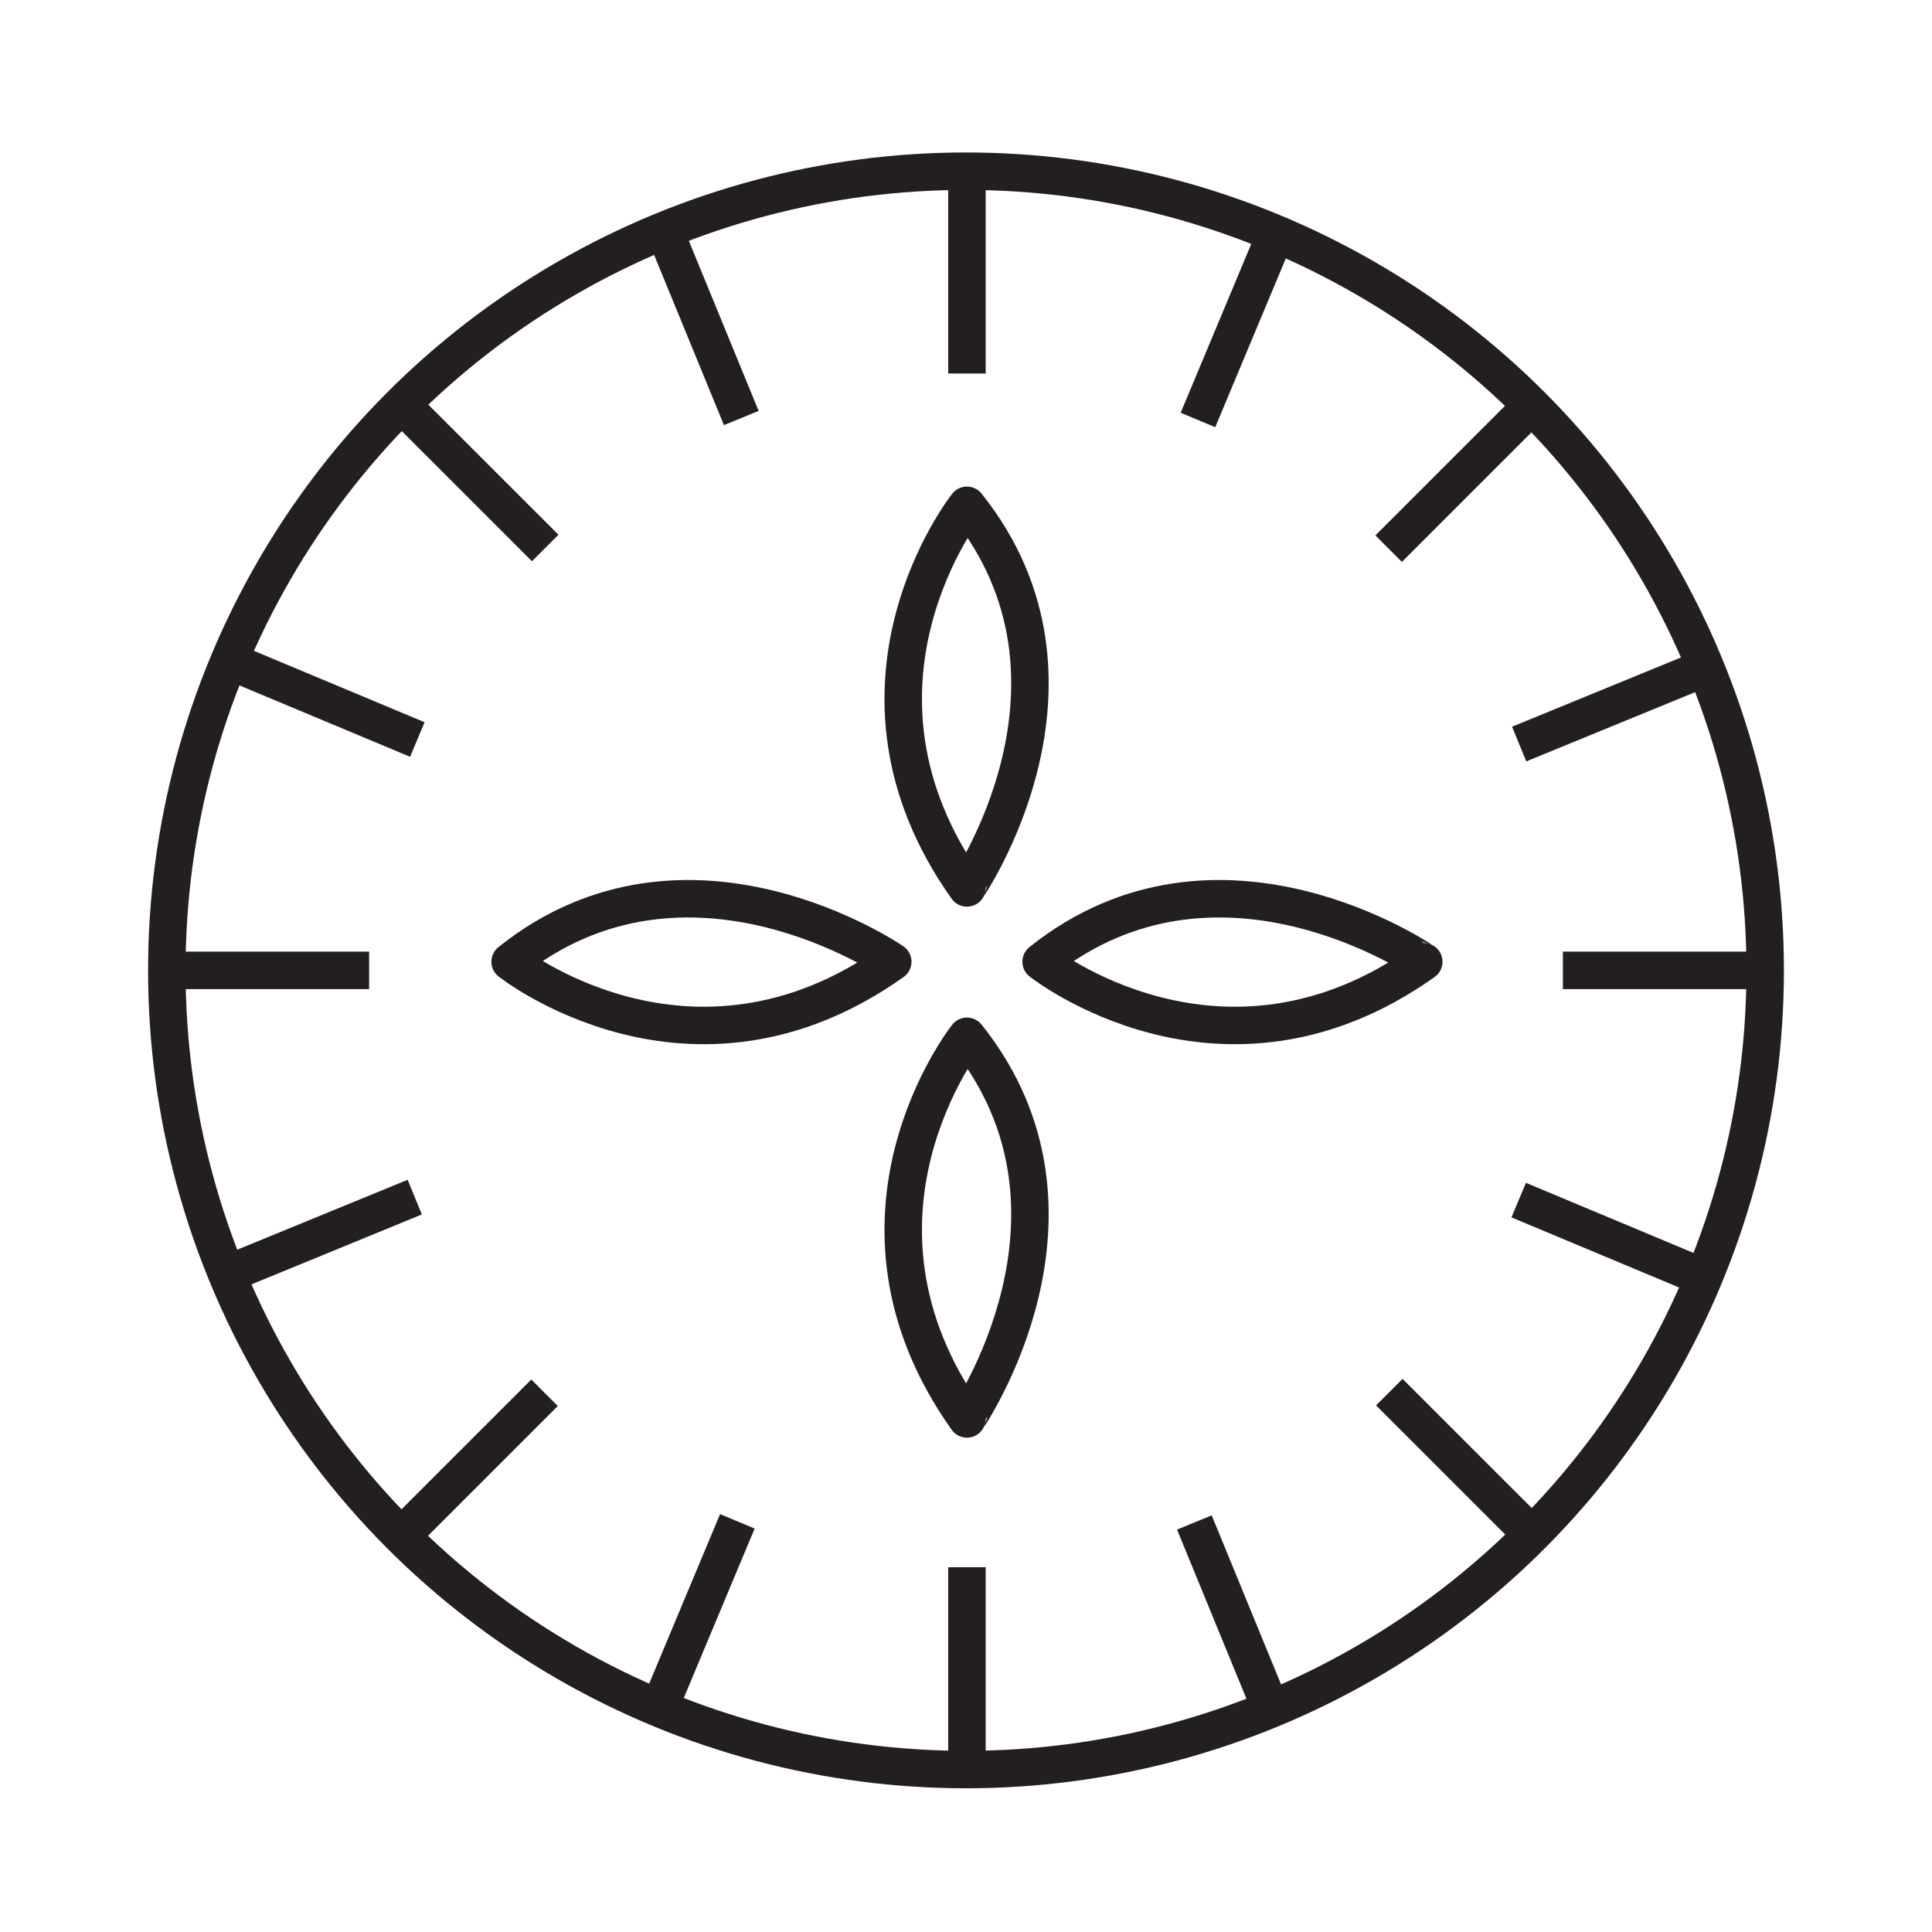 <?xml version="1.0" ?><svg data-name="Layer 1" id="Layer_1" viewBox="0 0 512 512" xmlns="http://www.w3.org/2000/svg"><defs><style>.cls-1{fill:none;stroke:#231f20;stroke-linejoin:round;stroke-width:9.93px;}</style></defs><title/><circle class="cls-1" cx="256" cy="257.16" r="211.79"/><line class="cls-1" x1="256.25" x2="256.25" y1="98.98" y2="45.37"/><line class="cls-1" x1="256.25" x2="256.25" y1="415.34" y2="468.95"/><line class="cls-1" x1="97.82" x2="44.21" y1="257.16" y2="257.16"/><line class="cls-1" x1="414.18" x2="467.79" y1="257.16" y2="257.16"/><line class="cls-1" x1="144.48" x2="106.57" y1="145.22" y2="107.32"/><line class="cls-1" x1="368.18" x2="406.09" y1="368.93" y2="406.83"/><line class="cls-1" x1="144.31" x2="106.4" y1="369.1" y2="407.01"/><line class="cls-1" x1="368.01" x2="405.92" y1="145.4" y2="107.49"/><line class="cls-1" x1="196.45" x2="176.1" y1="110.78" y2="61.18"/><line class="cls-1" x1="316.52" x2="336.87" y1="403.47" y2="453.07"/><line class="cls-1" x1="109.91" x2="60.31" y1="317.25" y2="337.6"/><line class="cls-1" x1="402.6" x2="452.2" y1="197.18" y2="176.84"/><line class="cls-1" x1="110.6" x2="61.14" y1="195.98" y2="175.29"/><line class="cls-1" x1="402.47" x2="451.92" y1="318.04" y2="338.73"/><line class="cls-1" x1="195.41" x2="174.72" y1="403.17" y2="452.63"/><line class="cls-1" x1="317.47" x2="338.15" y1="111.3" y2="61.84"/><path class="cls-1" d="M256.25,133.91s-38,47.9,0,101.4C256.25,235.3,293.81,180.88,256.25,133.91Z"/><path class="cls-1" d="M256.25,274.63s-38,47.9,0,101.4C256.25,376,293.81,321.59,256.25,274.63Z"/><path class="cls-1" d="M135.19,254.87s47.9,38,101.4,0C236.59,254.87,182.16,217.31,135.19,254.87Z"/><path class="cls-1" d="M275.91,254.87s47.9,38,101.4,0C377.3,254.87,322.88,217.31,275.91,254.87Z"/></svg>